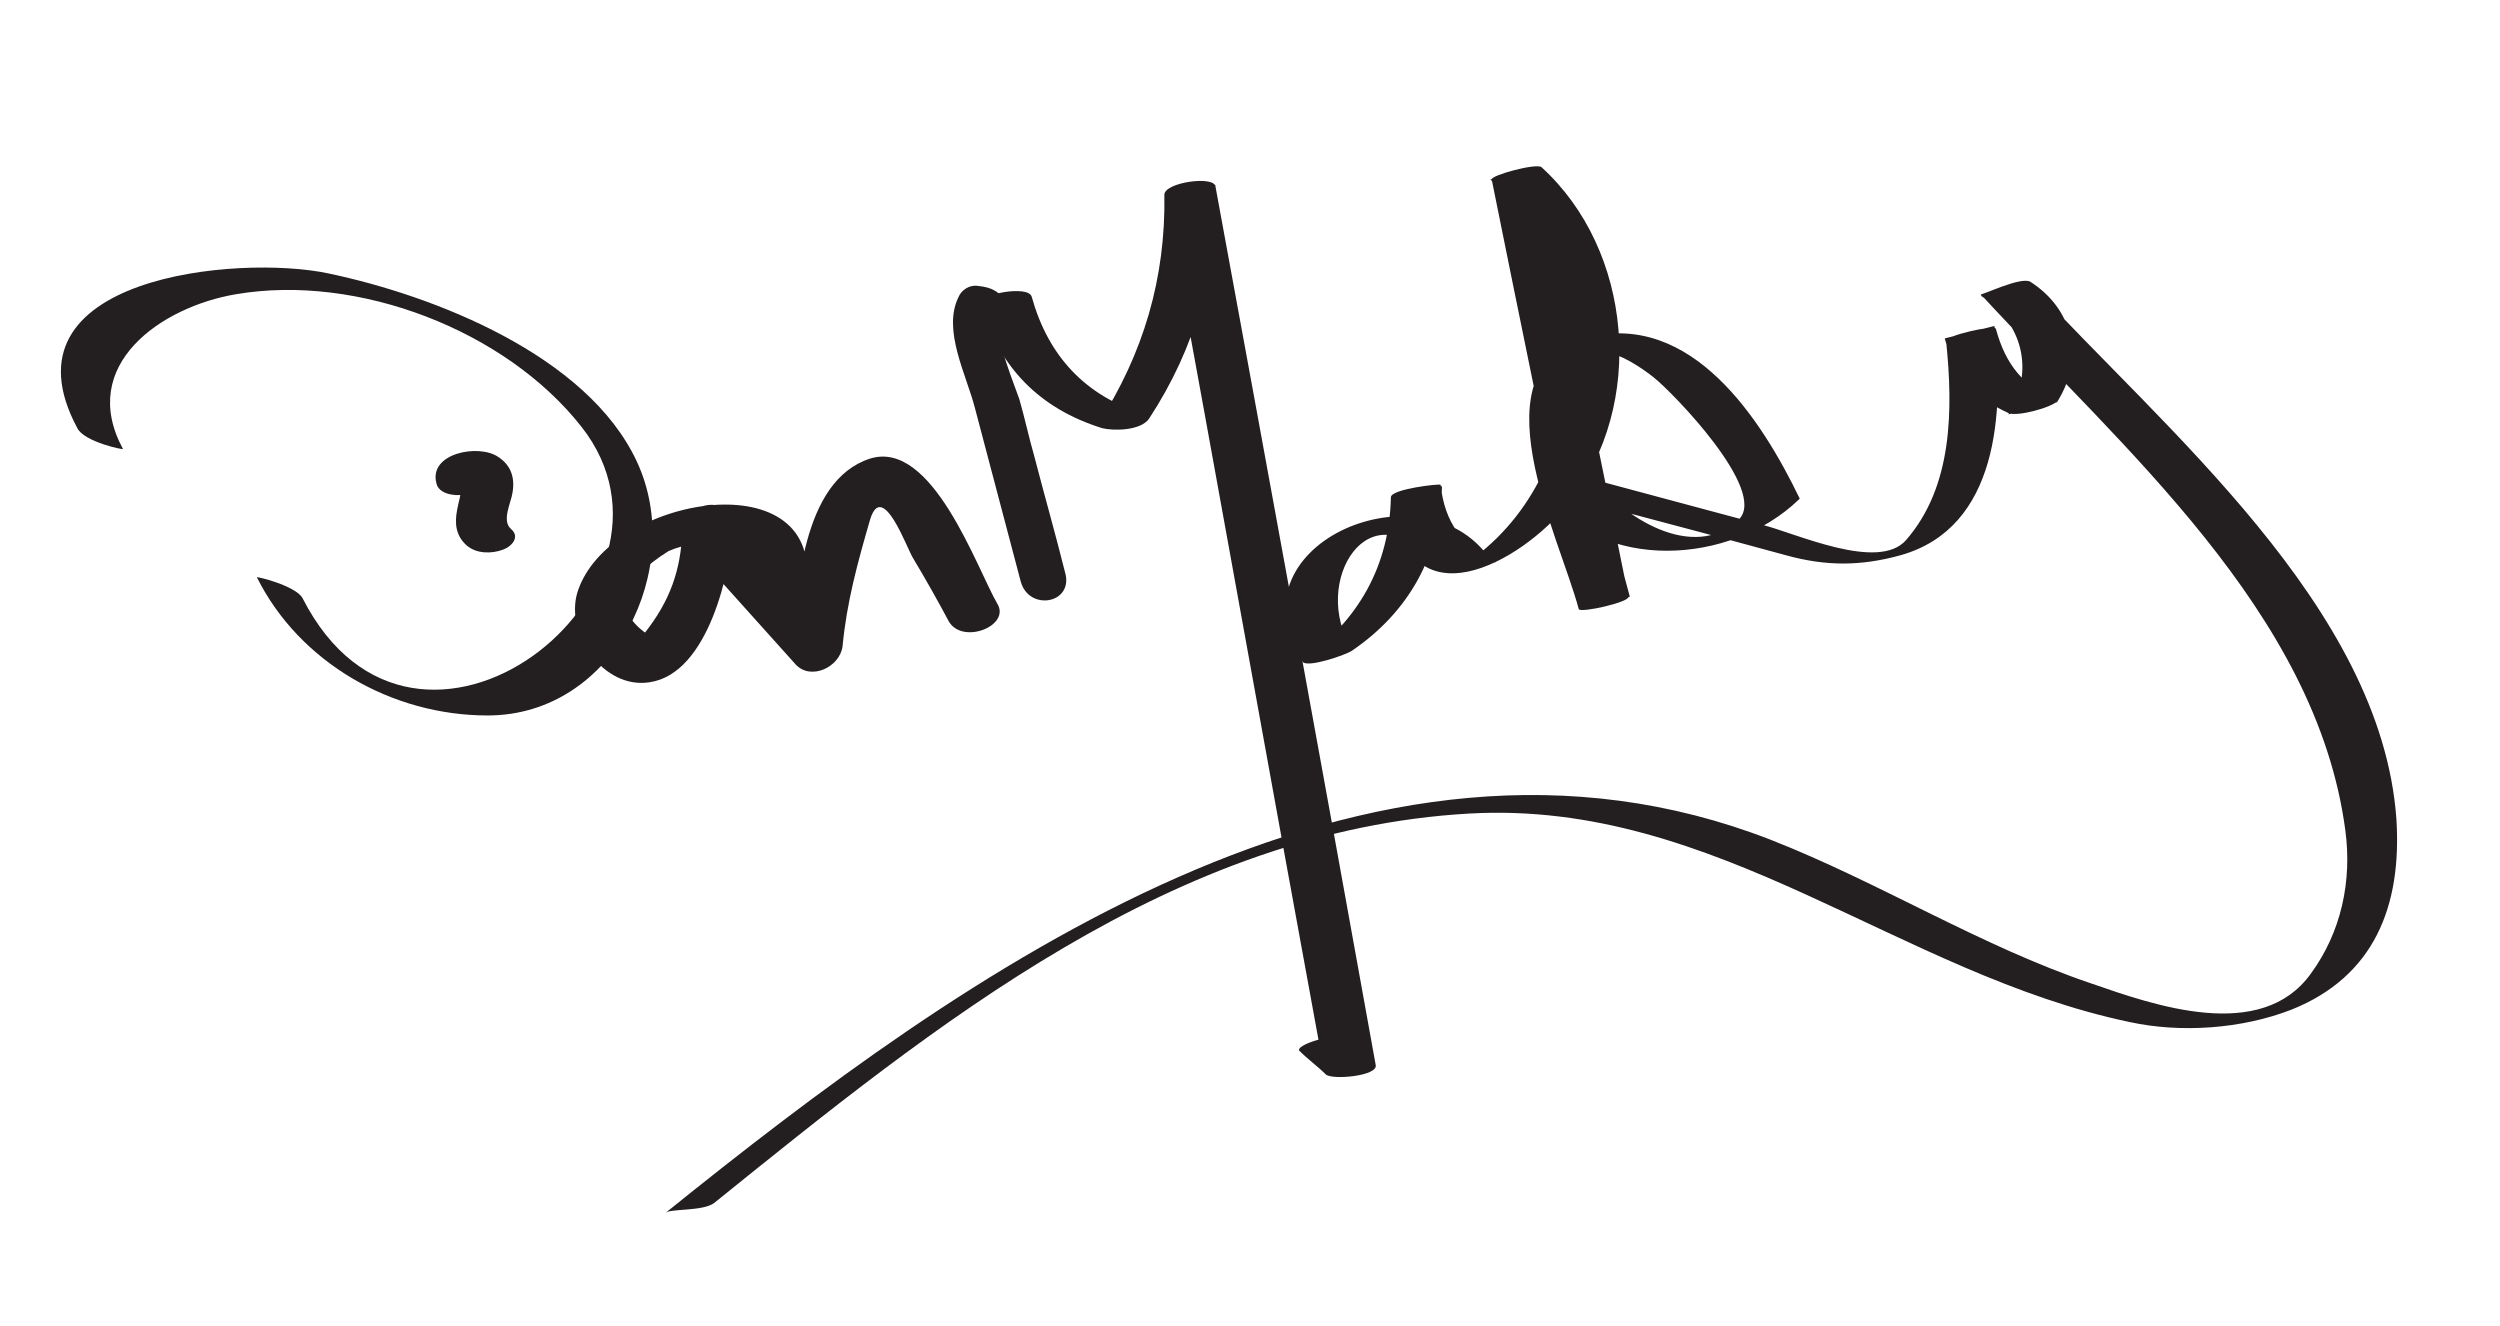 <?xml version="1.0" encoding="utf-8"?>
<svg xmlns="http://www.w3.org/2000/svg" enable-background="new 0 0 181 96" id="Layer_1" version="1.1" viewBox="0 0 181 96" x="0px" y="0px">
<g>
	<g>
		<path d="M35.1,34.3c-0.1,0.7-0.6,0.9-1.7,0.4c-0.2-0.1,0,0.4,0,0.5c0,0.6-0.2,1.1-0.3,1.7c-0.2,1-0.1,1.9,0.7,2.6&#xD;&#xA;			c0.7,0.6,1.8,0.6,2.6,0.3c0.6-0.2,1.3-0.9,0.6-1.5c-0.7-0.6,0-1.9,0.1-2.6c0.2-1.1-0.1-2-1-2.6c-1.4-1-5.1-0.3-4.5,1.9&#xD;&#xA;			C31.9,36.4,35.6,36,35.1,34.3L35.1,34.3z" fill="#231F20"/>
	</g>
</g>
<g>
	<g>
		<path d="M8.9,32.5c-3.3-6.1,2.8-10.3,8.2-11.2c8.8-1.5,19.5,2.6,25,9.6c9.2,11.7-12,28.5-20.2,12.4&#xD;&#xA;			c-0.5-0.9-3.4-1.6-3.3-1.5c3.1,6.2,9.8,10,16.7,10c9.2,0,14.4-10.7,10.8-18.4c-3.6-7.7-14.7-12-22.3-13.6C17.3,18.4-0.3,20,5.6,31&#xD;&#xA;			C6.1,32,9,32.6,8.9,32.5L8.9,32.5z" fill="#231F20"/>
	</g>
</g>
<g>
	<g>
		<path d="M58.3,42.7c1.7-9.5-14.3-6.9-16.5,0.2c-0.9,3,1.9,7,5.2,6.5c4.3-0.6,5.9-8.1,6.1-11.4&#xD;&#xA;			c-1.1,0.4-2.3,0.9-3.4,1.3c2.6,2.9,5.2,5.8,7.9,8.8c1.1,1.2,3.2,0.2,3.4-1.3c0.3-3.2,1.1-6.1,2-9.2c0.9-2.9,2.7,2.2,3.1,2.8&#xD;&#xA;			c0.9,1.5,1.8,3.1,2.6,4.6c1,1.7,4.5,0.3,3.5-1.3c-1.5-2.6-4.7-11.9-9.2-10.5c-5,1.6-5.3,9.7-5.7,14c1.1-0.4,2.3-0.9,3.4-1.3&#xD;&#xA;			c-2.6-2.9-5.2-5.8-7.9-8.8c-1.1-1.2-3.3-0.3-3.4,1.3c-0.1,2.9-0.9,5.1-2.7,7.4c-2.3-1.7-1.8-3.7,1.7-5.9c2.5-1.1,4.6-0.3,6.3,2.5&#xD;&#xA;			C54.4,44.7,58,44.6,58.3,42.7L58.3,42.7z" fill="#231F20"/>
	</g>
</g>
<g>
	<g>
		<path d="M72.6,24.4c0.1-0.1,0.1-0.1,0.2-0.2c0.5-0.6,0.5-1.5,0.1-2.2c-0.5-0.9-1.1-1.2-2.1-1.3&#xD;&#xA;			c-0.6-0.1-1.2,0.3-1.4,0.8c-1.2,2.4,0.6,5.7,1.2,8.1c1.1,4.2,2.2,8.3,3.3,12.5c0.6,2.2,3.9,1.6,3.2-0.7c-0.7-2.8-1.5-5.6-2.2-8.3&#xD;&#xA;			c-0.4-1.4-0.7-2.8-1.1-4.2c-0.3-0.9-1.8-4.5-1.4-5.4c-0.5,0.3-0.9,0.6-1.4,0.8c0.1,0,0.2,0,0.3,0c-0.5-0.3-1-0.7-1.5-1&#xD;&#xA;			c0.1,0.1,0.1,0.2,0.2,0.3c0-0.7,0.1-1.4,0.1-2.2c-0.1,0.1-0.1,0.1-0.2,0.2C68.7,23.3,71.2,26.1,72.6,24.4L72.6,24.4z" fill="#231F20"/>
	</g>
</g>
<g>
	<g>
		<path d="M71,22c1.3,4.6,4.3,7.6,8.8,9c0.8,0.2,2.8,0.2,3.4-0.7c3.4-5.2,4.9-10.7,4.8-16.9&#xD;&#xA;			c-1.2,0.2-2.5,0.4-3.7,0.6c3.9,21.2,7.7,42.5,11.6,63.7c1.2-0.2,2.4-0.5,3.6-0.7c-0.6-0.6-1.3-1.1-1.9-1.7c-0.7-0.7-4,0.4-3.5,0.8&#xD;&#xA;			c0.6,0.6,1.3,1.1,1.9,1.7c0.5,0.4,3.8,0.1,3.6-0.7C95.8,56,91.9,34.7,88,13.5c-0.1-0.8-3.7-0.3-3.7,0.6c0.1,6-1.5,11.5-4.8,16.6&#xD;&#xA;			c1.1-0.2,2.2-0.4,3.4-0.7c-4.3-1.3-7-4.2-8.2-8.5C74.5,20.6,70.8,21.3,71,22L71,22z" fill="#231F20"/>
	</g>
</g>
<g>
	<g>
		<path d="M107.6,40.1c-5-6.4-18.7-0.6-13.3,7.8c0.3,0.5,3.2-0.5,3.6-0.8c4.1-2.8,6.4-6.9,6.5-11.9&#xD;&#xA;			c-1.2,0.3-2.4,0.6-3.6,0.9c1,9.3,9.3,4.7,12.8,0.3c5.6-7.1,4.6-18.3-2-24.3c-0.4-0.3-3.7,0.6-3.6,0.9c2.1,10.4,4.2,20.7,6.4,31.1&#xD;&#xA;			c1.2-0.3,2.4-0.6,3.6-0.9c-1-3.8-2.1-7.5-3.1-11.3c-0.4-1.3-0.5-2.5-0.6-3.9c-0.2-4.3,3.5-2.2,5.4-0.7c1.4,1.1,8.3,8.2,6.2,10.3&#xD;&#xA;			c-3.3,3.2-8.6-0.3-10.5-3c-1.2,0.3-2.4,0.6-3.6,0.9c5.8,1.6,11.7,3.1,17.5,4.7c2.9,0.8,5.4,0.8,8.3,0c7.1-2,7.5-10.4,6.8-16.6&#xD;&#xA;			c-1.2,0.3-2.4,0.6-3.6,0.9c0.7,2.7,2.2,4.3,4.6,5.4c0.6,0.3,3.2-0.4,3.6-0.9c1.9-3.1,1.1-6.6-2-8.6c-0.7-0.4-3.5,1-3.6,0.9&#xD;&#xA;			c10.2,11.1,24.3,23,26.4,38.8c0.5,3.7-0.3,7.4-2.5,10.4c-3.6,5-11.3,2.3-15.9,0.7c-8-2.7-15.3-7.3-23.2-10.4&#xD;&#xA;			c-29.3-11.4-58.4,9.6-80,27c0.4-0.3,2.7-0.1,3.5-0.7c16-12.9,33.3-27,54.7-28.2c17.9-1,31.1,11.6,47.8,15.1&#xD;&#xA;			c3.7,0.8,8.1,0.5,11.7-0.9c6-2.4,8-7.5,7.6-13.8C172.4,43.9,156.6,31,147,20.5c-1.2,0.3-2.4,0.6-3.6,0.9c3.1,2,3.9,5.5,2,8.6&#xD;&#xA;			c1.2-0.3,2.4-0.6,3.6-0.9c-2.5-1.1-3.8-2.7-4.5-5.3c-0.1-0.3-3.7,0.5-3.6,0.9c0.5,4.9,0.5,10.5-2.9,14.4c-2,2.3-8-0.5-10.4-1.1&#xD;&#xA;			c-4.1-1.1-8.2-2.2-12.3-3.3c-0.5-0.1-3.6,0.9-3.6,0.9c4.2,5.9,13.6,5.3,18.5,0.6c0,0,0,0,0.1-0.1c-2.8-5.8-7.8-13.5-15.3-11.7&#xD;&#xA;			c-8.4,2.1-2.1,14.4-0.7,19.7c0.1,0.3,3.7-0.5,3.6-0.9c-2.1-10.4-4.2-20.7-6.4-31.1c-1.2,0.3-2.4,0.6-3.6,0.9&#xD;&#xA;			c8.5,7.7,7.2,22.8-2.9,28.5c1.1-0.3,2.2-0.5,3.3-0.8c-2.5-1.2-3.7-2.9-4-5.6c0-0.1-3.6,0.3-3.6,0.9c-0.1,4.9-2.3,8.9-6.4,11.8&#xD;&#xA;			c1.2-0.3,2.4-0.5,3.6-0.8c-3.1-4.8,1.3-12,6-6C104.5,41.6,107.5,40,107.6,40.1L107.6,40.1z" fill="#231F20"/>
	</g>
</g>
</svg>